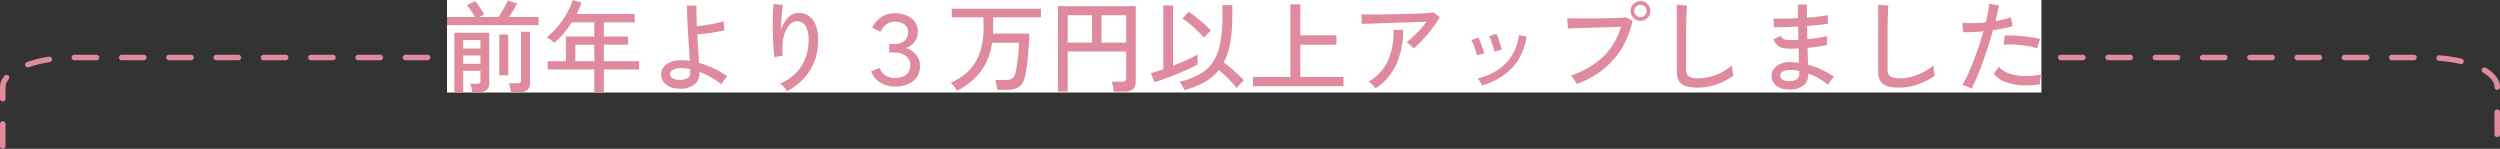<svg xmlns="http://www.w3.org/2000/svg" width="452" height="26.9" viewBox="0 0 452 26.9">
  <rect x="0" y="0" width="452" height="26.9" fill="#333333" stroke="none"/>
  <g id="グループ_52244" data-name="グループ 52244" transform="translate(-292 -1111.601)">
    <path id="パス_52912" data-name="パス 52912" d="M150.592,16.569V5.9c0-2.933,5.8-5.333,12.877-5.333H588.715c7.083,0,12.877,2.4,12.877,5.333V16.569" transform="translate(141.908 1121.432)" fill="none" stroke="#df8a9e" stroke-linecap="round" stroke-linejoin="round" stroke-width="1" stroke-dasharray="4 4.551"/>
    <g id="グループ_47202" data-name="グループ 47202" transform="translate(-13.047 35.697)">
      <rect id="長方形_77729" data-name="長方形 77729" width="288.273" height="16.728" transform="translate(385.867 1075.903)" fill="#fff"/>
      <path id="パス_73616" data-name="パス 73616" d="M2.148,1.292V-9.465h6.3V-.328a1.519,1.519,0,0,1-.473,1.2,2.12,2.12,0,0,1-1.438.419H5.388q-.036-.309-.146-.8a4.46,4.46,0,0,0-.218-.746H6.189a.823.823,0,0,0,.519-.127.59.59,0,0,0,.155-.473V-2.6H3.75v3.9ZM.819-10.849v-1.474H5.843a5.95,5.95,0,0,0-.428-.774q-.264-.41-.528-.783a6.164,6.164,0,0,0-.464-.592l1.493-.746q.237.291.555.746t.619.928a6.459,6.459,0,0,1,.446.8l-.892.419h3.495q.273-.4.6-.965t.628-1.119q.3-.555.446-.9l1.693.546q-.291.564-.692,1.22t-.783,1.22h5.333v1.474ZM12.378,1.292a8.033,8.033,0,0,0-.146-.846A3.841,3.841,0,0,0,12-.328h1.493a.9.9,0,0,0,.546-.127A.6.6,0,0,0,14.2-.947V-9.666h1.62V-.4q0,1.693-1.948,1.693ZM10.266-1.784V-9.156h1.62v7.372ZM3.75-6.626H6.862V-8.155H3.75Zm0,2.767H6.862V-5.37H3.75Zm23.7,5.188V-2.84H19.022V-4.332h3.295v-4.46h5.133v-2.567H23.372A19.222,19.222,0,0,1,21.9-9.347a12.943,12.943,0,0,1-1.711,1.7q-.218-.2-.6-.528a4.009,4.009,0,0,0-.728-.51,12.264,12.264,0,0,0,2.03-1.984,16.432,16.432,0,0,0,1.629-2.385A12.444,12.444,0,0,0,23.554-15.4l1.584.491q-.182.51-.41,1.019t-.482,1.019h10.5v1.511h-5.57v2.567h4.387v1.474H29.179v2.985h6.353V-2.84H29.179V1.329ZM24.027-4.332h3.422V-7.317H24.027ZM42.648.619A3.4,3.4,0,0,1,40.328-.2a2.386,2.386,0,0,1-.792-1.766,2.086,2.086,0,0,1,.455-1.3,3.05,3.05,0,0,1,1.3-.937A4.892,4.892,0,0,1,43.3-4.514a7.043,7.043,0,0,1,.719.036q.355.036.7.091-.073-1.147-.164-2.53t-.173-2.776Q44.3-11.085,44.25-12.3T44.2-14.38h1.729q-.018.673,0,1.638T46-10.685q.71-.055,1.611-.182t1.757-.309a13.69,13.69,0,0,0,1.456-.382q0,.146.036.473t.082.655q.046.328.082.473a12.807,12.807,0,0,1-1.493.337q-.892.155-1.811.264t-1.647.164q.073,1.383.164,2.749t.146,2.421a17.28,17.28,0,0,1,2.739,1.028A17.9,17.9,0,0,1,51.531-1.62a2.718,2.718,0,0,0-.4.419A6.317,6.317,0,0,0,50.7-.61a3.924,3.924,0,0,0-.264.464A14.153,14.153,0,0,0,46.471-2.4v.237a2.612,2.612,0,0,1-.919,2.048A4.084,4.084,0,0,1,42.648.619ZM42.7-.965a2.786,2.786,0,0,0,1.52-.264,1.029,1.029,0,0,0,.573-.956q0-.146,0-.328t-.018-.382a8.018,8.018,0,0,0-.837-.137,7.743,7.743,0,0,0-.837-.046,2.751,2.751,0,0,0-1.465.319.9.9,0,0,0-.5.755.852.852,0,0,0,.382.692A2.209,2.209,0,0,0,42.7-.965ZM62.289,1.092a4.464,4.464,0,0,0-.564-.746,4.6,4.6,0,0,0-.692-.637,8.354,8.354,0,0,0,3.8-3.076,8.6,8.6,0,0,0,1.356-4.878,5.379,5.379,0,0,0-.309-2.03,2.082,2.082,0,0,0-.819-1.038,1.848,1.848,0,0,0-1.129-.246,1.978,1.978,0,0,0-1.329.828,5.19,5.19,0,0,0-.956,2.148,9.586,9.586,0,0,0-.1,3.249,2.835,2.835,0,0,0-.491.064q-.328.064-.619.127a2.559,2.559,0,0,0-.419.118q-.091-.655-.164-1.638t-.1-2.1Q59.722-9.884,59.722-11t.036-2.084q.036-.965.109-1.584l1.711.164a10.848,10.848,0,0,0-.191,1.238q-.082.765-.118,1.638t-.055,1.675a5.38,5.38,0,0,1,1.2-2.193,2.58,2.58,0,0,1,1.82-.919,3.163,3.163,0,0,1,1.857.455,3.469,3.469,0,0,1,1.329,1.593,6.751,6.751,0,0,1,.491,2.776A10.153,10.153,0,0,1,66.43-2.63,10.928,10.928,0,0,1,62.289,1.092ZM81.747.237a4.785,4.785,0,0,1-2.621-.728,4.03,4.03,0,0,1-1.638-2l1.547-.619a2.79,2.79,0,0,0,1.056,1.329,2.892,2.892,0,0,0,1.656.491,4.529,4.529,0,0,0,1.365-.2,2.131,2.131,0,0,0,1.047-.71,2.178,2.178,0,0,0,.41-1.4,2.038,2.038,0,0,0-.792-1.684,3.287,3.287,0,0,0-2.1-.628h-.91V-7.445h.91A2.813,2.813,0,0,0,83.5-8a1.935,1.935,0,0,0,.683-1.593,1.6,1.6,0,0,0-.683-1.4,3.017,3.017,0,0,0-1.757-.473,2.336,2.336,0,0,0-1.593.564A3.648,3.648,0,0,0,79.2-9.647l-1.511-.746A4.7,4.7,0,0,1,79.345-12.3a4.262,4.262,0,0,1,2.4-.71,5.546,5.546,0,0,1,2.121.391,3.537,3.537,0,0,1,1.52,1.138,2.99,2.99,0,0,1,.564,1.857,2.861,2.861,0,0,1-.619,1.811,3.231,3.231,0,0,1-1.529,1.1,3.345,3.345,0,0,1,1.265.646,3.6,3.6,0,0,1,.919,1.11,2.98,2.98,0,0,1,.346,1.429,3.372,3.372,0,0,1-1.22,2.785A5.225,5.225,0,0,1,81.747.237Zm11.267.783a5.894,5.894,0,0,0-.51-.765,3.883,3.883,0,0,0-.619-.673,10.94,10.94,0,0,0,3.286-2.221A8.448,8.448,0,0,0,97.156-5.9a14.26,14.26,0,0,0,.664-4.623v-1.747H92.068v-1.547H108.2v1.547H99.568v1.747q0,.309-.009.61t-.027.592H106.1q-.018.783-.082,1.848t-.164,2.193q-.1,1.129-.246,2.139a15.543,15.543,0,0,1-.328,1.7A2.814,2.814,0,0,1,104.218.337a3.819,3.819,0,0,1-2.121.5h-1.8q-.036-.364-.137-.91a5.87,5.87,0,0,0-.209-.856h1.857a1.982,1.982,0,0,0,1.21-.282,1.984,1.984,0,0,0,.573-.992,11.234,11.234,0,0,0,.237-1.183q.109-.71.2-1.52t.137-1.538q.046-.728.046-1.22H99.367a11.187,11.187,0,0,1-2.075,5.224A12.328,12.328,0,0,1,93.015,1.019Zm18.275.146V-14.289h14.052V-.582q0,1.747-2.057,1.747h-1.911a5.744,5.744,0,0,0-.082-.582q-.064-.346-.146-.683a3.116,3.116,0,0,0-.173-.537h1.911a.948.948,0,0,0,.555-.127.6.6,0,0,0,.173-.51V-6.08H113.038V1.165ZM119.154-7.7h4.46v-4.951h-4.46Zm-6.116,0h4.405v-4.951h-4.405ZM134.116.91A2.643,2.643,0,0,0,133.9.4q-.164-.309-.346-.592a2.65,2.65,0,0,0-.328-.428,14.274,14.274,0,0,0,3.577-1.3,6.962,6.962,0,0,0,2.412-2.139,9.194,9.194,0,0,0,1.365-3.367,24.238,24.238,0,0,0,.437-4.987v-2.057H142.8v2.057a26.163,26.163,0,0,1-.382,4.769,12.573,12.573,0,0,1-1.165,3.531q.6.437,1.3,1.028T143.882-1.9a12.8,12.8,0,0,1,1.01,1.047,4.438,4.438,0,0,0-.419.382q-.273.273-.519.555a3.522,3.522,0,0,0-.355.464,13.3,13.3,0,0,0-.91-1.083q-.546-.592-1.156-1.174t-1.156-1.038a8.519,8.519,0,0,1-2.621,2.212A17.054,17.054,0,0,1,134.116.91ZM128.728-.546l-.655-1.638q.4-.091.983-.282t1.274-.428V-14.416H132.1V-3.531q.892-.346,1.747-.71t1.556-.7q.7-.337,1.119-.592V-3.75q-.655.382-1.629.828t-2.075.892q-1.1.446-2.166.837T128.728-.546Zm8.937-8.046a13.437,13.437,0,0,0-1.147-1.229q-.692-.664-1.42-1.265a11.512,11.512,0,0,0-1.329-.965l1.129-1.22a15.605,15.605,0,0,1,1.4,1.01q.764.61,1.474,1.247a15.554,15.554,0,0,1,1.183,1.165,3.355,3.355,0,0,0-.428.364q-.264.255-.51.51T137.665-8.592ZM146.53.182V-1.474H153.3V-14.617h1.8V-9.01h6.535v1.693H155.1v5.843h7.809V.182Zm29.051-6.826a5.14,5.14,0,0,0-.582-.6,3.551,3.551,0,0,0-.692-.51A12.139,12.139,0,0,0,175.5-8.774q.646-.619,1.283-1.32a16.6,16.6,0,0,0,1.129-1.374q-.783.018-1.848.055t-2.257.073q-1.192.036-2.375.082t-2.23.082l-1.829.064q-.783.027-1.165.046l-.073-1.747q.546.018,1.593.027t2.366-.009q1.32-.018,2.721-.055l2.694-.073q1.292-.036,2.284-.1t1.447-.118l1.074.856a17.112,17.112,0,0,1-.947,1.465q-.564.792-1.22,1.575t-1.32,1.456A15.569,15.569,0,0,1,175.581-6.644ZM168.683.6a5.574,5.574,0,0,0-.546-.664,3.4,3.4,0,0,0-.692-.592A8.284,8.284,0,0,0,170.967-4.5a12.8,12.8,0,0,0,.974-5.5h1.729a14.755,14.755,0,0,1-1.22,6.253A10.486,10.486,0,0,1,168.683.6ZM187.941.073q-.109-.255-.346-.683a2.44,2.44,0,0,0-.437-.61,11.921,11.921,0,0,0,3.559-1.493A8.376,8.376,0,0,0,193.3-5.288a9.284,9.284,0,0,0,1.32-3.759L196-8.81a10.741,10.741,0,0,1-1.511,4.259,9.794,9.794,0,0,1-2.8,2.867A14.2,14.2,0,0,1,187.941.073Zm2.239-6.134a6.288,6.288,0,0,0-.218-.919q-.164-.537-.355-1.056a4.522,4.522,0,0,0-.373-.81l1.311-.437a5.474,5.474,0,0,1,.355.837q.191.546.364,1.1a9.449,9.449,0,0,1,.246.919Zm-3.167.692a5.732,5.732,0,0,0-.228-.919q-.173-.537-.382-1.047a5.5,5.5,0,0,0-.391-.8L187.3-8.61a6.142,6.142,0,0,1,.364.828q.2.537.391,1.092t.282.919ZM205.069-.218a3.922,3.922,0,0,0-.264-.464q-.191-.3-.41-.61a2.736,2.736,0,0,0-.382-.455,15.531,15.531,0,0,0,5.779-3.34,12.079,12.079,0,0,0,3.267-5.452q-.8.018-1.884.055t-2.257.064q-1.174.027-2.275.064l-1.939.064q-.837.027-1.238.046l-.109-1.875q.473.036,1.311.046t1.9.009q1.065,0,2.184-.009t2.166-.036q1.047-.027,1.866-.064t1.238-.073l1.129.6a15.084,15.084,0,0,1-3.54,7.135A15.935,15.935,0,0,1,205.069-.218Zm11.522-11.413a1.715,1.715,0,0,1-1.256-.528,1.715,1.715,0,0,1-.528-1.256,1.706,1.706,0,0,1,.528-1.265,1.73,1.73,0,0,1,1.256-.519,1.721,1.721,0,0,1,1.265.519,1.721,1.721,0,0,1,.519,1.265,1.73,1.73,0,0,1-.519,1.256A1.706,1.706,0,0,1,216.592-11.631Zm0-.673a1.06,1.06,0,0,0,.792-.328,1.084,1.084,0,0,0,.319-.783,1.075,1.075,0,0,0-.319-.792,1.075,1.075,0,0,0-.792-.319,1.084,1.084,0,0,0-.783.319,1.06,1.06,0,0,0-.328.792,1.068,1.068,0,0,0,.328.783A1.068,1.068,0,0,0,216.592-12.3ZM226.985.437a7.539,7.539,0,0,1-2.193-.264,2.1,2.1,0,0,1-1.238-.919,3.472,3.472,0,0,1-.391-1.784v-12L225-14.4q-.018.291-.055,1.019t-.055,1.6q-.018.673-.027,1.484t-.009,1.72v5.752a1.4,1.4,0,0,0,.5,1.238,3.16,3.16,0,0,0,1.72.346,8.146,8.146,0,0,0,2.257-.319,10.571,10.571,0,0,0,2.093-.846,9.185,9.185,0,0,0,1.711-1.165q.018.237.064.619t.109.737q.064.355.1.5a11.88,11.88,0,0,1-3,1.547A10.168,10.168,0,0,1,226.985.437ZM243.2.765a3.162,3.162,0,0,1-2.166-.783,2.293,2.293,0,0,1-.728-1.747,2.061,2.061,0,0,1,.446-1.229,2.891,2.891,0,0,1,1.22-.883,4.457,4.457,0,0,1,1.866-.291q.364.018.719.046t.7.082l-.073-2.6q-.382.018-.765.027t-.764.009a5.611,5.611,0,0,1-1.474-.155,1.924,1.924,0,0,1-.892-.519,4.332,4.332,0,0,1-.673-1l1.329-.655a1.366,1.366,0,0,0,.619.637,3.151,3.151,0,0,0,1.129.146q.346,0,.71-.009t.746-.027q-.018-.6-.027-1.21t-.027-1.21q-1.329.073-2.512.109t-1.857.018l-.073-1.6q.619.055,1.829.046t2.594-.082q-.018-.637-.018-1.265V-14.58h1.62v1.138q0,.592.018,1.229,1.22-.091,2.239-.209a13.006,13.006,0,0,0,1.529-.246l.018,1.547a14.842,14.842,0,0,1-1.529.209q-1.019.1-2.239.191.036,1.22.055,2.4,1.074-.091,2.011-.246A11.588,11.588,0,0,0,250.3-8.9v1.656q-.673.146-1.575.273t-1.92.218q.018.874.046,1.647T246.9-3.7a14.173,14.173,0,0,1,2.485.919,17.23,17.23,0,0,1,2.212,1.265,2.6,2.6,0,0,0-.391.41,6.406,6.406,0,0,0-.419.582,3.923,3.923,0,0,0-.264.464,12.015,12.015,0,0,0-3.586-2.039v.218a2.406,2.406,0,0,1-.874,1.939A4.074,4.074,0,0,1,243.2.765Zm.055-1.511a2.555,2.555,0,0,0,1.584-.319,1.067,1.067,0,0,0,.473-.883v-.264q0-.155-.018-.355a8.018,8.018,0,0,0-.837-.137,7.579,7.579,0,0,0-.819-.046,2.432,2.432,0,0,0-1.32.291.841.841,0,0,0-.446.71.853.853,0,0,0,.346.683A1.769,1.769,0,0,0,243.258-.746ZM263.39.437A7.539,7.539,0,0,1,261.2.173a2.1,2.1,0,0,1-1.238-.919,3.473,3.473,0,0,1-.391-1.784v-12l1.838.127q-.018.291-.055,1.019t-.055,1.6q-.018.673-.027,1.484t-.009,1.72v5.752a1.4,1.4,0,0,0,.5,1.238,3.16,3.16,0,0,0,1.72.346,8.146,8.146,0,0,0,2.257-.319,10.571,10.571,0,0,0,2.093-.846,9.184,9.184,0,0,0,1.711-1.165q.018.237.064.619t.109.737q.064.355.1.5a11.88,11.88,0,0,1-3,1.547A10.168,10.168,0,0,1,263.39.437Zm13.033.218a4.471,4.471,0,0,0-.792-.41,4.893,4.893,0,0,0-.846-.282,15.151,15.151,0,0,0,.956-1.793q.5-1.083,1.01-2.394t.992-2.73q.482-1.42.865-2.785-1.074.109-2.057.146t-1.62,0l-.127-1.693a14.751,14.751,0,0,0,1.9.073q1.119-.018,2.339-.146.237-.983.391-1.838t.209-1.511l1.747.255q-.073.582-.237,1.311t-.364,1.547q.837-.146,1.556-.309a8.664,8.664,0,0,0,1.229-.364l.309,1.584a13.388,13.388,0,0,1-1.529.4q-.947.2-2.02.346-.4,1.438-.883,2.949t-1.01,2.949q-.528,1.438-1.038,2.648A19.946,19.946,0,0,1,276.423.655Zm12.4-.819a14.737,14.737,0,0,1-3.64.155,9.126,9.126,0,0,1-2.894-.7,4.3,4.3,0,0,1-1.82-1.4l.947-1.2A3.983,3.983,0,0,0,283.1-2.175a8.475,8.475,0,0,0,2.639.5,14.969,14.969,0,0,0,3.349-.255,4.625,4.625,0,0,0-.209.883A4.506,4.506,0,0,0,288.819-.164Zm-.51-6.516a11.445,11.445,0,0,0-1.92-.437q-1.1-.164-2.2-.218a14.417,14.417,0,0,0-1.939.018l.2-1.656q.637-.036,1.483,0t1.757.127q.91.091,1.738.218t1.429.273Z" transform="translate(385.048 1091.303)" fill="#df8a9e"/>
    </g>
  </g>
</svg>
